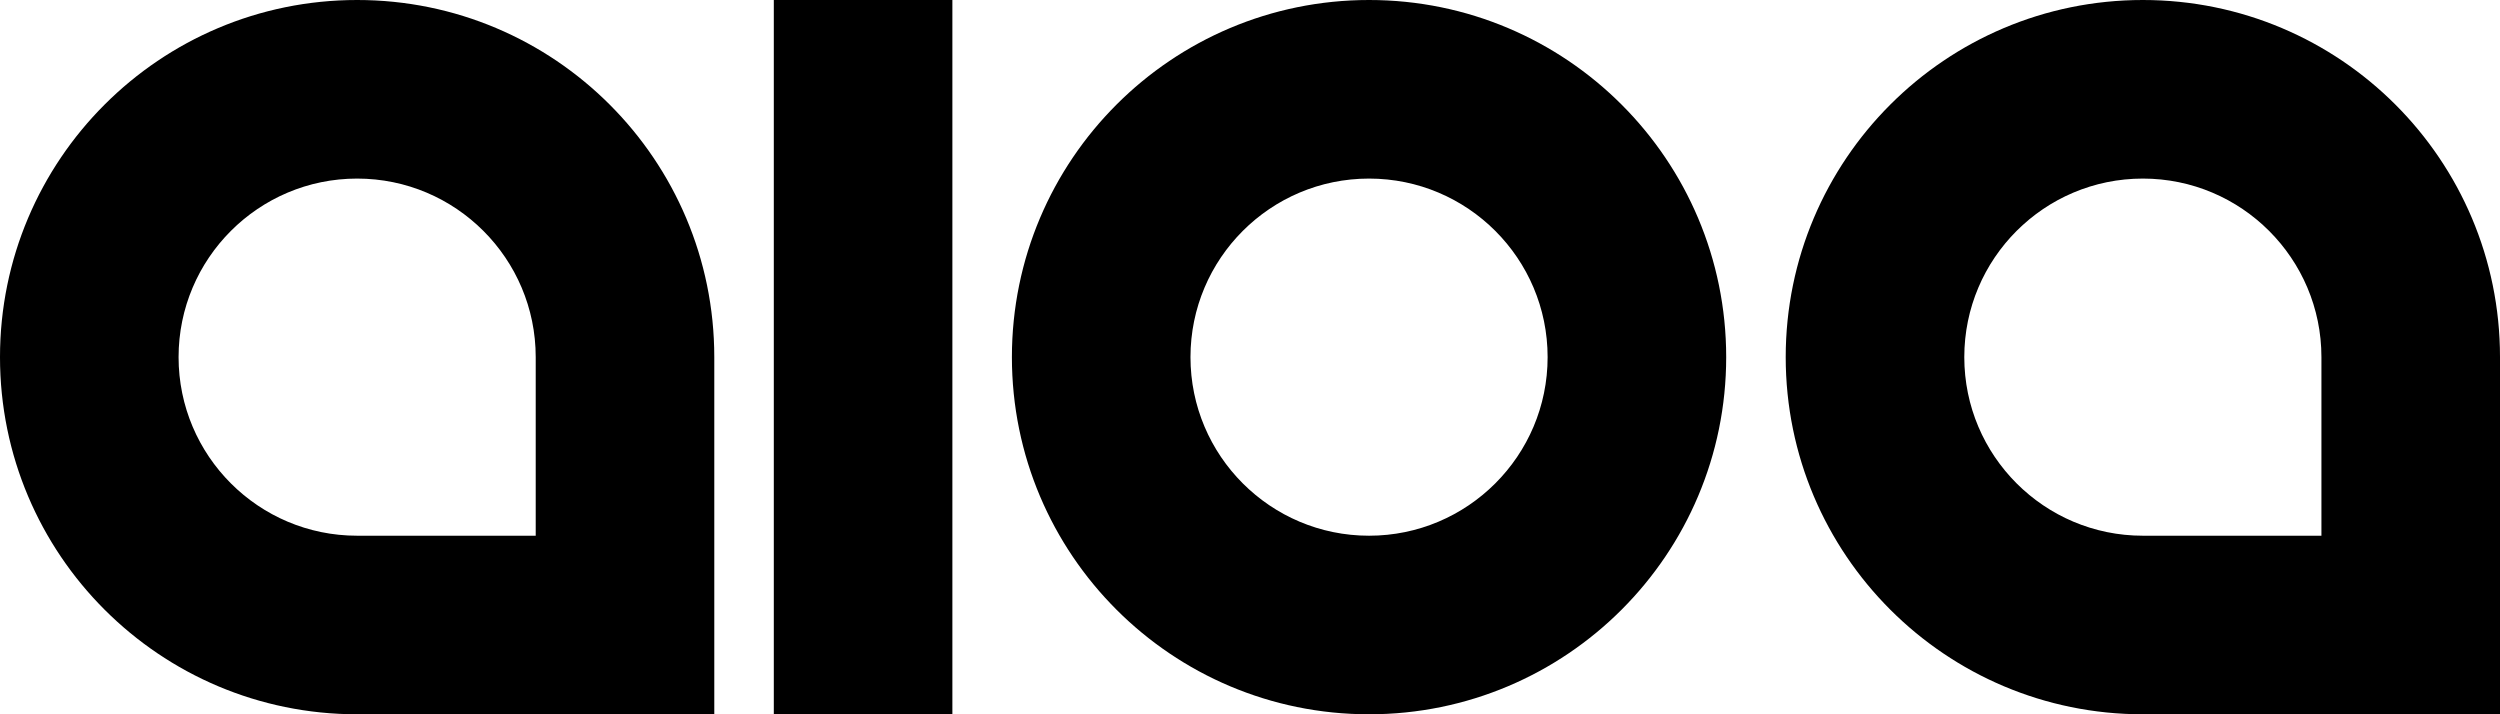 <?xml version="1.0" encoding="UTF-8"?><svg id="Réteg_1" xmlns="http://www.w3.org/2000/svg" viewBox="0 0 210 60"><defs><style>.cls-1{fill:#000;stroke-width:0px;}</style></defs><path class="cls-1" d="M30,0C13.43,0,0,13.43,0,30h0c0,16.57,13.43,30,30,30h30v-30C60,13.43,46.57,0,30,0ZM45,45h-15c-8.28,0-15-6.72-15-15s6.72-15,15-15,15,6.72,15,15v15Z"/><path class="cls-1" d="M115,0c-16.57,0-30,13.43-30,30s13.43,30,30,30,30-13.43,30-30S131.57,0,115,0ZM115,45c-8.28,0-15-6.72-15-15s6.72-15,15-15,15,6.72,15,15-6.72,15-15,15Z"/><rect class="cls-1" x="65" width="15" height="60"/><path class="cls-1" d="M180,0c-16.57,0-30,13.43-30,30h0c0,16.57,13.43,30,30,30h30v-30c0-16.57-13.43-30-30-30ZM195,45h-15c-8.28,0-15-6.72-15-15s6.72-15,15-15,15,6.72,15,15v15Z"/></svg>
